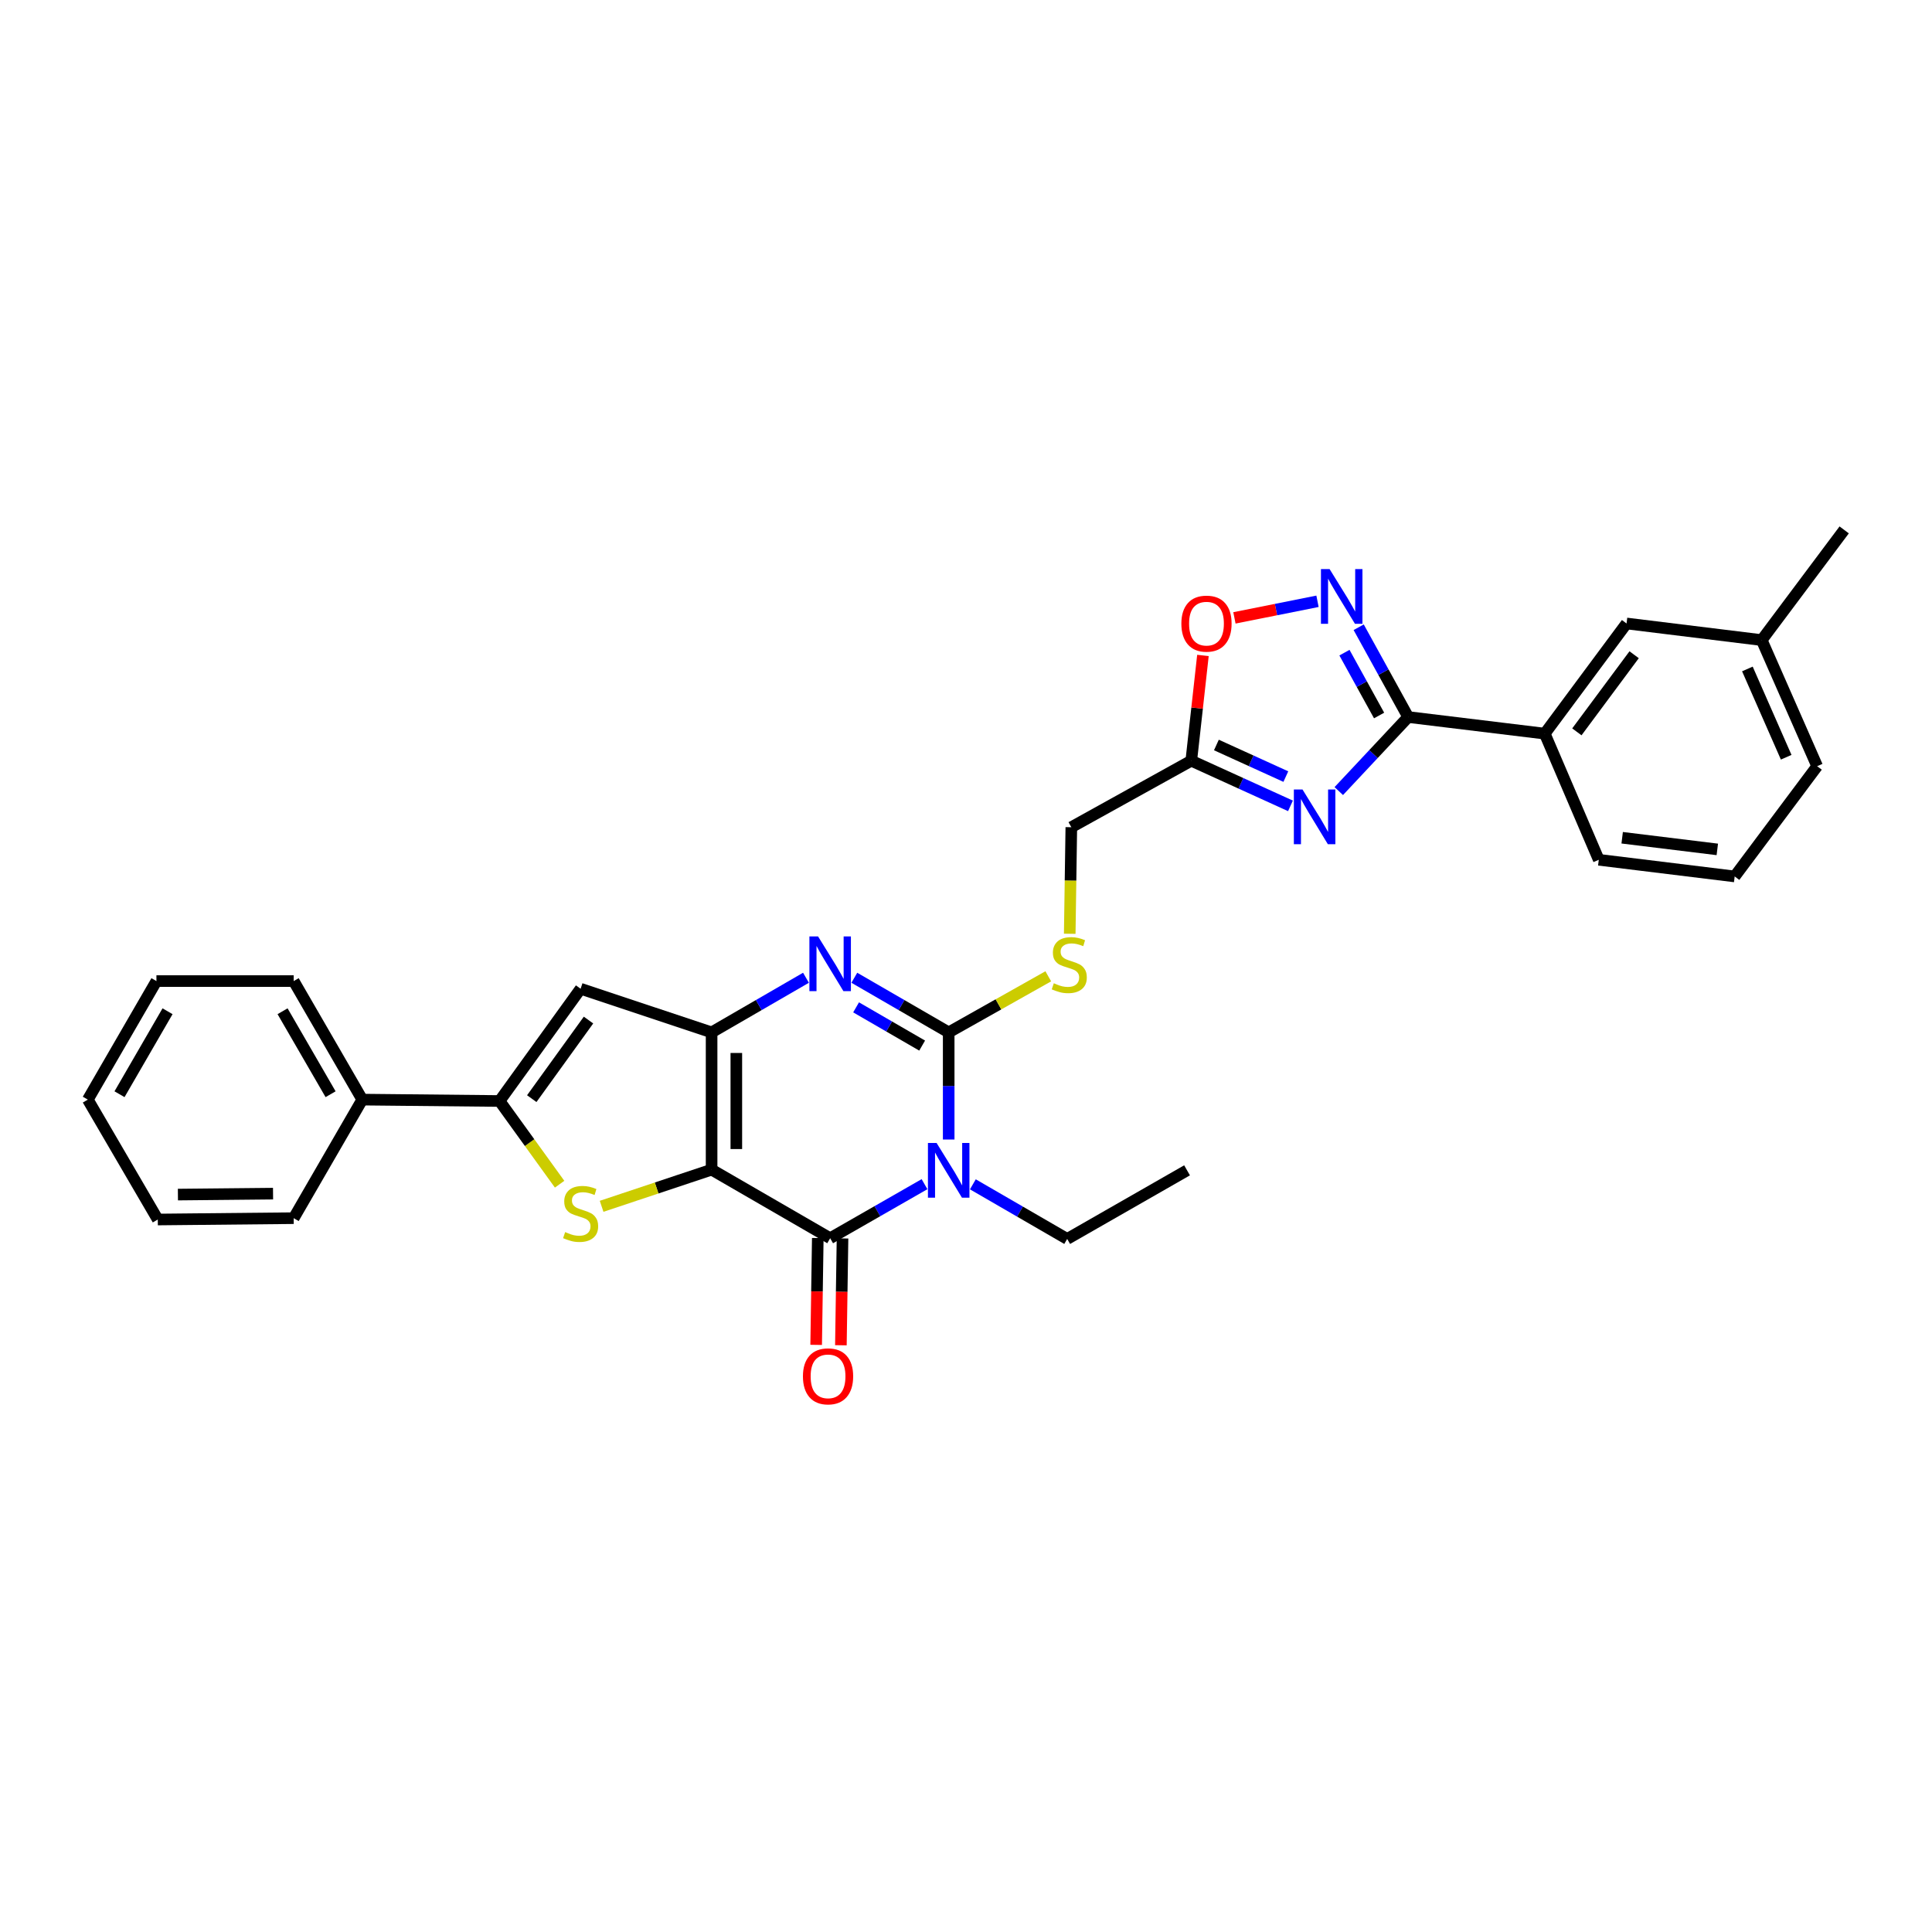 <?xml version='1.0' encoding='iso-8859-1'?>
<svg version='1.1' baseProfile='full'
              xmlns='http://www.w3.org/2000/svg'
                      xmlns:rdkit='http://www.rdkit.org/xml'
                      xmlns:xlink='http://www.w3.org/1999/xlink'
                  xml:space='preserve'
width='1000px' height='1000px' viewBox='0 0 1000 1000'>
<!-- END OF HEADER -->
<rect style='opacity:1.0;fill:#FFFFFF;stroke:none' width='1000' height='1000' x='0' y='0'> </rect>
<path class='bond-1' d='M 368.323,605.405 L 368.323,534.358' style='fill:none;fill-rule:evenodd;stroke:#000000;stroke-width:6px;stroke-linecap:butt;stroke-linejoin:miter;stroke-opacity:1' />
<path class='bond-1' d='M 381.123,594.748 L 381.123,545.015' style='fill:none;fill-rule:evenodd;stroke:#000000;stroke-width:6px;stroke-linecap:butt;stroke-linejoin:miter;stroke-opacity:1' />
<path class='bond-2' d='M 368.323,605.405 L 429.685,640.904' style='fill:none;fill-rule:evenodd;stroke:#000000;stroke-width:6px;stroke-linecap:butt;stroke-linejoin:miter;stroke-opacity:1' />
<path class='bond-5' d='M 368.323,605.405 L 339.857,614.894' style='fill:none;fill-rule:evenodd;stroke:#000000;stroke-width:6px;stroke-linecap:butt;stroke-linejoin:miter;stroke-opacity:1' />
<path class='bond-5' d='M 339.857,614.894 L 311.391,624.383' style='fill:none;fill-rule:evenodd;stroke:#CCCC00;stroke-width:6px;stroke-linecap:butt;stroke-linejoin:miter;stroke-opacity:1' />
<path class='bond-0' d='M 478.532,612.925 L 454.109,626.915' style='fill:none;fill-rule:evenodd;stroke:#0000FF;stroke-width:6px;stroke-linecap:butt;stroke-linejoin:miter;stroke-opacity:1' />
<path class='bond-0' d='M 454.109,626.915 L 429.685,640.904' style='fill:none;fill-rule:evenodd;stroke:#000000;stroke-width:6px;stroke-linecap:butt;stroke-linejoin:miter;stroke-opacity:1' />
<path class='bond-3' d='M 491.04,589.816 L 491.04,562.087' style='fill:none;fill-rule:evenodd;stroke:#0000FF;stroke-width:6px;stroke-linecap:butt;stroke-linejoin:miter;stroke-opacity:1' />
<path class='bond-3' d='M 491.04,562.087 L 491.04,534.358' style='fill:none;fill-rule:evenodd;stroke:#000000;stroke-width:6px;stroke-linecap:butt;stroke-linejoin:miter;stroke-opacity:1' />
<path class='bond-19' d='M 503.552,613.006 L 527.963,627.14' style='fill:none;fill-rule:evenodd;stroke:#0000FF;stroke-width:6px;stroke-linecap:butt;stroke-linejoin:miter;stroke-opacity:1' />
<path class='bond-19' d='M 527.963,627.14 L 552.374,641.274' style='fill:none;fill-rule:evenodd;stroke:#000000;stroke-width:6px;stroke-linecap:butt;stroke-linejoin:miter;stroke-opacity:1' />
<path class='bond-4' d='M 368.323,534.358 L 392.748,520.222' style='fill:none;fill-rule:evenodd;stroke:#000000;stroke-width:6px;stroke-linecap:butt;stroke-linejoin:miter;stroke-opacity:1' />
<path class='bond-4' d='M 392.748,520.222 L 417.172,506.086' style='fill:none;fill-rule:evenodd;stroke:#0000FF;stroke-width:6px;stroke-linecap:butt;stroke-linejoin:miter;stroke-opacity:1' />
<path class='bond-9' d='M 368.323,534.358 L 300.525,511.773' style='fill:none;fill-rule:evenodd;stroke:#000000;stroke-width:6px;stroke-linecap:butt;stroke-linejoin:miter;stroke-opacity:1' />
<path class='bond-15' d='M 423.286,640.807 L 422.864,668.456' style='fill:none;fill-rule:evenodd;stroke:#000000;stroke-width:6px;stroke-linecap:butt;stroke-linejoin:miter;stroke-opacity:1' />
<path class='bond-15' d='M 422.864,668.456 L 422.443,696.105' style='fill:none;fill-rule:evenodd;stroke:#FF0000;stroke-width:6px;stroke-linecap:butt;stroke-linejoin:miter;stroke-opacity:1' />
<path class='bond-15' d='M 436.084,641.002 L 435.663,668.651' style='fill:none;fill-rule:evenodd;stroke:#000000;stroke-width:6px;stroke-linecap:butt;stroke-linejoin:miter;stroke-opacity:1' />
<path class='bond-15' d='M 435.663,668.651 L 435.242,696.3' style='fill:none;fill-rule:evenodd;stroke:#FF0000;stroke-width:6px;stroke-linecap:butt;stroke-linejoin:miter;stroke-opacity:1' />
<path class='bond-13' d='M 491.04,534.358 L 516.812,519.847' style='fill:none;fill-rule:evenodd;stroke:#000000;stroke-width:6px;stroke-linecap:butt;stroke-linejoin:miter;stroke-opacity:1' />
<path class='bond-13' d='M 516.812,519.847 L 542.584,505.335' style='fill:none;fill-rule:evenodd;stroke:#CCCC00;stroke-width:6px;stroke-linecap:butt;stroke-linejoin:miter;stroke-opacity:1' />
<path class='bond-32' d='M 491.04,534.358 L 466.619,520.222' style='fill:none;fill-rule:evenodd;stroke:#000000;stroke-width:6px;stroke-linecap:butt;stroke-linejoin:miter;stroke-opacity:1' />
<path class='bond-32' d='M 466.619,520.222 L 442.197,506.087' style='fill:none;fill-rule:evenodd;stroke:#0000FF;stroke-width:6px;stroke-linecap:butt;stroke-linejoin:miter;stroke-opacity:1' />
<path class='bond-32' d='M 477.301,541.195 L 460.206,531.301' style='fill:none;fill-rule:evenodd;stroke:#000000;stroke-width:6px;stroke-linecap:butt;stroke-linejoin:miter;stroke-opacity:1' />
<path class='bond-32' d='M 460.206,531.301 L 443.111,521.406' style='fill:none;fill-rule:evenodd;stroke:#0000FF;stroke-width:6px;stroke-linecap:butt;stroke-linejoin:miter;stroke-opacity:1' />
<path class='bond-7' d='M 289.653,612.942 L 274.111,591.41' style='fill:none;fill-rule:evenodd;stroke:#CCCC00;stroke-width:6px;stroke-linecap:butt;stroke-linejoin:miter;stroke-opacity:1' />
<path class='bond-7' d='M 274.111,591.41 L 258.569,569.878' style='fill:none;fill-rule:evenodd;stroke:#000000;stroke-width:6px;stroke-linecap:butt;stroke-linejoin:miter;stroke-opacity:1' />
<path class='bond-6' d='M 667.945,417.119 L 642.273,405.434' style='fill:none;fill-rule:evenodd;stroke:#0000FF;stroke-width:6px;stroke-linecap:butt;stroke-linejoin:miter;stroke-opacity:1' />
<path class='bond-6' d='M 642.273,405.434 L 616.602,393.749' style='fill:none;fill-rule:evenodd;stroke:#000000;stroke-width:6px;stroke-linecap:butt;stroke-linejoin:miter;stroke-opacity:1' />
<path class='bond-6' d='M 665.546,401.963 L 647.576,393.784' style='fill:none;fill-rule:evenodd;stroke:#0000FF;stroke-width:6px;stroke-linecap:butt;stroke-linejoin:miter;stroke-opacity:1' />
<path class='bond-6' d='M 647.576,393.784 L 629.606,385.604' style='fill:none;fill-rule:evenodd;stroke:#000000;stroke-width:6px;stroke-linecap:butt;stroke-linejoin:miter;stroke-opacity:1' />
<path class='bond-8' d='M 692.949,409.459 L 710.911,390.297' style='fill:none;fill-rule:evenodd;stroke:#0000FF;stroke-width:6px;stroke-linecap:butt;stroke-linejoin:miter;stroke-opacity:1' />
<path class='bond-8' d='M 710.911,390.297 L 728.873,371.135' style='fill:none;fill-rule:evenodd;stroke:#000000;stroke-width:6px;stroke-linecap:butt;stroke-linejoin:miter;stroke-opacity:1' />
<path class='bond-16' d='M 258.569,569.878 L 187.514,569.16' style='fill:none;fill-rule:evenodd;stroke:#000000;stroke-width:6px;stroke-linecap:butt;stroke-linejoin:miter;stroke-opacity:1' />
<path class='bond-31' d='M 258.569,569.878 L 300.525,511.773' style='fill:none;fill-rule:evenodd;stroke:#000000;stroke-width:6px;stroke-linecap:butt;stroke-linejoin:miter;stroke-opacity:1' />
<path class='bond-31' d='M 275.24,568.656 L 304.609,527.982' style='fill:none;fill-rule:evenodd;stroke:#000000;stroke-width:6px;stroke-linecap:butt;stroke-linejoin:miter;stroke-opacity:1' />
<path class='bond-14' d='M 728.873,371.135 L 799.558,379.726' style='fill:none;fill-rule:evenodd;stroke:#000000;stroke-width:6px;stroke-linecap:butt;stroke-linejoin:miter;stroke-opacity:1' />
<path class='bond-34' d='M 728.873,371.135 L 716.062,347.899' style='fill:none;fill-rule:evenodd;stroke:#000000;stroke-width:6px;stroke-linecap:butt;stroke-linejoin:miter;stroke-opacity:1' />
<path class='bond-34' d='M 716.062,347.899 L 703.251,324.663' style='fill:none;fill-rule:evenodd;stroke:#0000FF;stroke-width:6px;stroke-linecap:butt;stroke-linejoin:miter;stroke-opacity:1' />
<path class='bond-34' d='M 713.82,370.344 L 704.853,354.079' style='fill:none;fill-rule:evenodd;stroke:#000000;stroke-width:6px;stroke-linecap:butt;stroke-linejoin:miter;stroke-opacity:1' />
<path class='bond-34' d='M 704.853,354.079 L 695.885,337.813' style='fill:none;fill-rule:evenodd;stroke:#0000FF;stroke-width:6px;stroke-linecap:butt;stroke-linejoin:miter;stroke-opacity:1' />
<path class='bond-10' d='M 681.938,311.224 L 660.438,315.521' style='fill:none;fill-rule:evenodd;stroke:#0000FF;stroke-width:6px;stroke-linecap:butt;stroke-linejoin:miter;stroke-opacity:1' />
<path class='bond-10' d='M 660.438,315.521 L 638.939,319.817' style='fill:none;fill-rule:evenodd;stroke:#FF0000;stroke-width:6px;stroke-linecap:butt;stroke-linejoin:miter;stroke-opacity:1' />
<path class='bond-11' d='M 616.602,393.749 L 554.514,428.167' style='fill:none;fill-rule:evenodd;stroke:#000000;stroke-width:6px;stroke-linecap:butt;stroke-linejoin:miter;stroke-opacity:1' />
<path class='bond-12' d='M 616.602,393.749 L 619.621,366.502' style='fill:none;fill-rule:evenodd;stroke:#000000;stroke-width:6px;stroke-linecap:butt;stroke-linejoin:miter;stroke-opacity:1' />
<path class='bond-12' d='M 619.621,366.502 L 622.64,339.255' style='fill:none;fill-rule:evenodd;stroke:#FF0000;stroke-width:6px;stroke-linecap:butt;stroke-linejoin:miter;stroke-opacity:1' />
<path class='bond-18' d='M 553.692,483.318 L 554.103,455.743' style='fill:none;fill-rule:evenodd;stroke:#CCCC00;stroke-width:6px;stroke-linecap:butt;stroke-linejoin:miter;stroke-opacity:1' />
<path class='bond-18' d='M 554.103,455.743 L 554.514,428.167' style='fill:none;fill-rule:evenodd;stroke:#000000;stroke-width:6px;stroke-linecap:butt;stroke-linejoin:miter;stroke-opacity:1' />
<path class='bond-17' d='M 799.558,379.726 L 841.898,322.708' style='fill:none;fill-rule:evenodd;stroke:#000000;stroke-width:6px;stroke-linecap:butt;stroke-linejoin:miter;stroke-opacity:1' />
<path class='bond-17' d='M 816.185,378.804 L 845.823,338.892' style='fill:none;fill-rule:evenodd;stroke:#000000;stroke-width:6px;stroke-linecap:butt;stroke-linejoin:miter;stroke-opacity:1' />
<path class='bond-21' d='M 799.558,379.726 L 827.526,445.027' style='fill:none;fill-rule:evenodd;stroke:#000000;stroke-width:6px;stroke-linecap:butt;stroke-linejoin:miter;stroke-opacity:1' />
<path class='bond-23' d='M 187.514,569.16 L 152.008,507.805' style='fill:none;fill-rule:evenodd;stroke:#000000;stroke-width:6px;stroke-linecap:butt;stroke-linejoin:miter;stroke-opacity:1' />
<path class='bond-23' d='M 171.11,566.368 L 146.255,523.419' style='fill:none;fill-rule:evenodd;stroke:#000000;stroke-width:6px;stroke-linecap:butt;stroke-linejoin:miter;stroke-opacity:1' />
<path class='bond-24' d='M 187.514,569.16 L 152.008,630.522' style='fill:none;fill-rule:evenodd;stroke:#000000;stroke-width:6px;stroke-linecap:butt;stroke-linejoin:miter;stroke-opacity:1' />
<path class='bond-20' d='M 841.898,322.708 L 911.857,331.306' style='fill:none;fill-rule:evenodd;stroke:#000000;stroke-width:6px;stroke-linecap:butt;stroke-linejoin:miter;stroke-opacity:1' />
<path class='bond-27' d='M 552.374,641.274 L 614.419,605.761' style='fill:none;fill-rule:evenodd;stroke:#000000;stroke-width:6px;stroke-linecap:butt;stroke-linejoin:miter;stroke-opacity:1' />
<path class='bond-26' d='M 911.857,331.306 L 954.545,274.274' style='fill:none;fill-rule:evenodd;stroke:#000000;stroke-width:6px;stroke-linecap:butt;stroke-linejoin:miter;stroke-opacity:1' />
<path class='bond-35' d='M 911.857,331.306 L 940.551,396.586' style='fill:none;fill-rule:evenodd;stroke:#000000;stroke-width:6px;stroke-linecap:butt;stroke-linejoin:miter;stroke-opacity:1' />
<path class='bond-35' d='M 904.443,346.248 L 924.529,391.945' style='fill:none;fill-rule:evenodd;stroke:#000000;stroke-width:6px;stroke-linecap:butt;stroke-linejoin:miter;stroke-opacity:1' />
<path class='bond-22' d='M 827.526,445.027 L 897.869,453.646' style='fill:none;fill-rule:evenodd;stroke:#000000;stroke-width:6px;stroke-linecap:butt;stroke-linejoin:miter;stroke-opacity:1' />
<path class='bond-22' d='M 839.634,433.615 L 888.875,439.648' style='fill:none;fill-rule:evenodd;stroke:#000000;stroke-width:6px;stroke-linecap:butt;stroke-linejoin:miter;stroke-opacity:1' />
<path class='bond-25' d='M 897.869,453.646 L 940.551,396.586' style='fill:none;fill-rule:evenodd;stroke:#000000;stroke-width:6px;stroke-linecap:butt;stroke-linejoin:miter;stroke-opacity:1' />
<path class='bond-28' d='M 152.008,507.805 L 80.968,507.805' style='fill:none;fill-rule:evenodd;stroke:#000000;stroke-width:6px;stroke-linecap:butt;stroke-linejoin:miter;stroke-opacity:1' />
<path class='bond-29' d='M 152.008,630.522 L 81.665,631.219' style='fill:none;fill-rule:evenodd;stroke:#000000;stroke-width:6px;stroke-linecap:butt;stroke-linejoin:miter;stroke-opacity:1' />
<path class='bond-29' d='M 141.33,617.827 L 92.089,618.315' style='fill:none;fill-rule:evenodd;stroke:#000000;stroke-width:6px;stroke-linecap:butt;stroke-linejoin:miter;stroke-opacity:1' />
<path class='bond-33' d='M 80.968,507.805 L 45.455,569.16' style='fill:none;fill-rule:evenodd;stroke:#000000;stroke-width:6px;stroke-linecap:butt;stroke-linejoin:miter;stroke-opacity:1' />
<path class='bond-33' d='M 86.719,523.42 L 61.86,566.369' style='fill:none;fill-rule:evenodd;stroke:#000000;stroke-width:6px;stroke-linecap:butt;stroke-linejoin:miter;stroke-opacity:1' />
<path class='bond-30' d='M 81.665,631.219 L 45.455,569.16' style='fill:none;fill-rule:evenodd;stroke:#000000;stroke-width:6px;stroke-linecap:butt;stroke-linejoin:miter;stroke-opacity:1' />
<path  class='atom-1' d='M 484.78 591.601
L 494.06 606.601
Q 494.98 608.081, 496.46 610.761
Q 497.94 613.441, 498.02 613.601
L 498.02 591.601
L 501.78 591.601
L 501.78 619.921
L 497.9 619.921
L 487.94 603.521
Q 486.78 601.601, 485.54 599.401
Q 484.34 597.201, 483.98 596.521
L 483.98 619.921
L 480.3 619.921
L 480.3 591.601
L 484.78 591.601
' fill='#0000FF'/>
<path  class='atom-5' d='M 423.425 484.685
L 432.705 499.685
Q 433.625 501.165, 435.105 503.845
Q 436.585 506.525, 436.665 506.685
L 436.665 484.685
L 440.425 484.685
L 440.425 513.005
L 436.545 513.005
L 426.585 496.605
Q 425.425 494.685, 424.185 492.485
Q 422.985 490.285, 422.625 489.605
L 422.625 513.005
L 418.945 513.005
L 418.945 484.685
L 423.425 484.685
' fill='#0000FF'/>
<path  class='atom-6' d='M 292.525 637.725
Q 292.845 637.845, 294.165 638.405
Q 295.485 638.965, 296.925 639.325
Q 298.405 639.645, 299.845 639.645
Q 302.525 639.645, 304.085 638.365
Q 305.645 637.045, 305.645 634.765
Q 305.645 633.205, 304.845 632.245
Q 304.085 631.285, 302.885 630.765
Q 301.685 630.245, 299.685 629.645
Q 297.165 628.885, 295.645 628.165
Q 294.165 627.445, 293.085 625.925
Q 292.045 624.405, 292.045 621.845
Q 292.045 618.285, 294.445 616.085
Q 296.885 613.885, 301.685 613.885
Q 304.965 613.885, 308.685 615.445
L 307.765 618.525
Q 304.365 617.125, 301.805 617.125
Q 299.045 617.125, 297.525 618.285
Q 296.005 619.405, 296.045 621.365
Q 296.045 622.885, 296.805 623.805
Q 297.605 624.725, 298.725 625.245
Q 299.885 625.765, 301.805 626.365
Q 304.365 627.165, 305.885 627.965
Q 307.405 628.765, 308.485 630.405
Q 309.605 632.005, 309.605 634.765
Q 309.605 638.685, 306.965 640.805
Q 304.365 642.885, 300.005 642.885
Q 297.485 642.885, 295.565 642.325
Q 293.685 641.805, 291.445 640.885
L 292.525 637.725
' fill='#CCCC00'/>
<path  class='atom-7' d='M 674.179 408.645
L 683.459 423.645
Q 684.379 425.125, 685.859 427.805
Q 687.339 430.485, 687.419 430.645
L 687.419 408.645
L 691.179 408.645
L 691.179 436.965
L 687.299 436.965
L 677.339 420.565
Q 676.179 418.645, 674.939 416.445
Q 673.739 414.245, 673.379 413.565
L 673.379 436.965
L 669.699 436.965
L 669.699 408.645
L 674.179 408.645
' fill='#0000FF'/>
<path  class='atom-11' d='M 688.202 294.561
L 697.482 309.561
Q 698.402 311.041, 699.882 313.721
Q 701.362 316.401, 701.442 316.561
L 701.442 294.561
L 705.202 294.561
L 705.202 322.881
L 701.322 322.881
L 691.362 306.481
Q 690.202 304.561, 688.962 302.361
Q 687.762 300.161, 687.402 299.481
L 687.402 322.881
L 683.722 322.881
L 683.722 294.561
L 688.202 294.561
' fill='#0000FF'/>
<path  class='atom-13' d='M 611.474 322.788
Q 611.474 315.988, 614.834 312.188
Q 618.194 308.388, 624.474 308.388
Q 630.754 308.388, 634.114 312.188
Q 637.474 315.988, 637.474 322.788
Q 637.474 329.668, 634.074 333.588
Q 630.674 337.468, 624.474 337.468
Q 618.234 337.468, 614.834 333.588
Q 611.474 329.708, 611.474 322.788
M 624.474 334.268
Q 628.794 334.268, 631.114 331.388
Q 633.474 328.468, 633.474 322.788
Q 633.474 317.228, 631.114 314.428
Q 628.794 311.588, 624.474 311.588
Q 620.154 311.588, 617.794 314.388
Q 615.474 317.188, 615.474 322.788
Q 615.474 328.508, 617.794 331.388
Q 620.154 334.268, 624.474 334.268
' fill='#FF0000'/>
<path  class='atom-14' d='M 545.455 508.935
Q 545.775 509.055, 547.095 509.615
Q 548.415 510.175, 549.855 510.535
Q 551.335 510.855, 552.775 510.855
Q 555.455 510.855, 557.015 509.575
Q 558.575 508.255, 558.575 505.975
Q 558.575 504.415, 557.775 503.455
Q 557.015 502.495, 555.815 501.975
Q 554.615 501.455, 552.615 500.855
Q 550.095 500.095, 548.575 499.375
Q 547.095 498.655, 546.015 497.135
Q 544.975 495.615, 544.975 493.055
Q 544.975 489.495, 547.375 487.295
Q 549.815 485.095, 554.615 485.095
Q 557.895 485.095, 561.615 486.655
L 560.695 489.735
Q 557.295 488.335, 554.735 488.335
Q 551.975 488.335, 550.455 489.495
Q 548.935 490.615, 548.975 492.575
Q 548.975 494.095, 549.735 495.015
Q 550.535 495.935, 551.655 496.455
Q 552.815 496.975, 554.735 497.575
Q 557.295 498.375, 558.815 499.175
Q 560.335 499.975, 561.415 501.615
Q 562.535 503.215, 562.535 505.975
Q 562.535 509.895, 559.895 512.015
Q 557.295 514.095, 552.935 514.095
Q 550.415 514.095, 548.495 513.535
Q 546.615 513.015, 544.375 512.095
L 545.455 508.935
' fill='#CCCC00'/>
<path  class='atom-16' d='M 415.597 712.388
Q 415.597 705.588, 418.957 701.788
Q 422.317 697.988, 428.597 697.988
Q 434.877 697.988, 438.237 701.788
Q 441.597 705.588, 441.597 712.388
Q 441.597 719.268, 438.197 723.188
Q 434.797 727.068, 428.597 727.068
Q 422.357 727.068, 418.957 723.188
Q 415.597 719.308, 415.597 712.388
M 428.597 723.868
Q 432.917 723.868, 435.237 720.988
Q 437.597 718.068, 437.597 712.388
Q 437.597 706.828, 435.237 704.028
Q 432.917 701.188, 428.597 701.188
Q 424.277 701.188, 421.917 703.988
Q 419.597 706.788, 419.597 712.388
Q 419.597 718.108, 421.917 720.988
Q 424.277 723.868, 428.597 723.868
' fill='#FF0000'/>
</svg>
